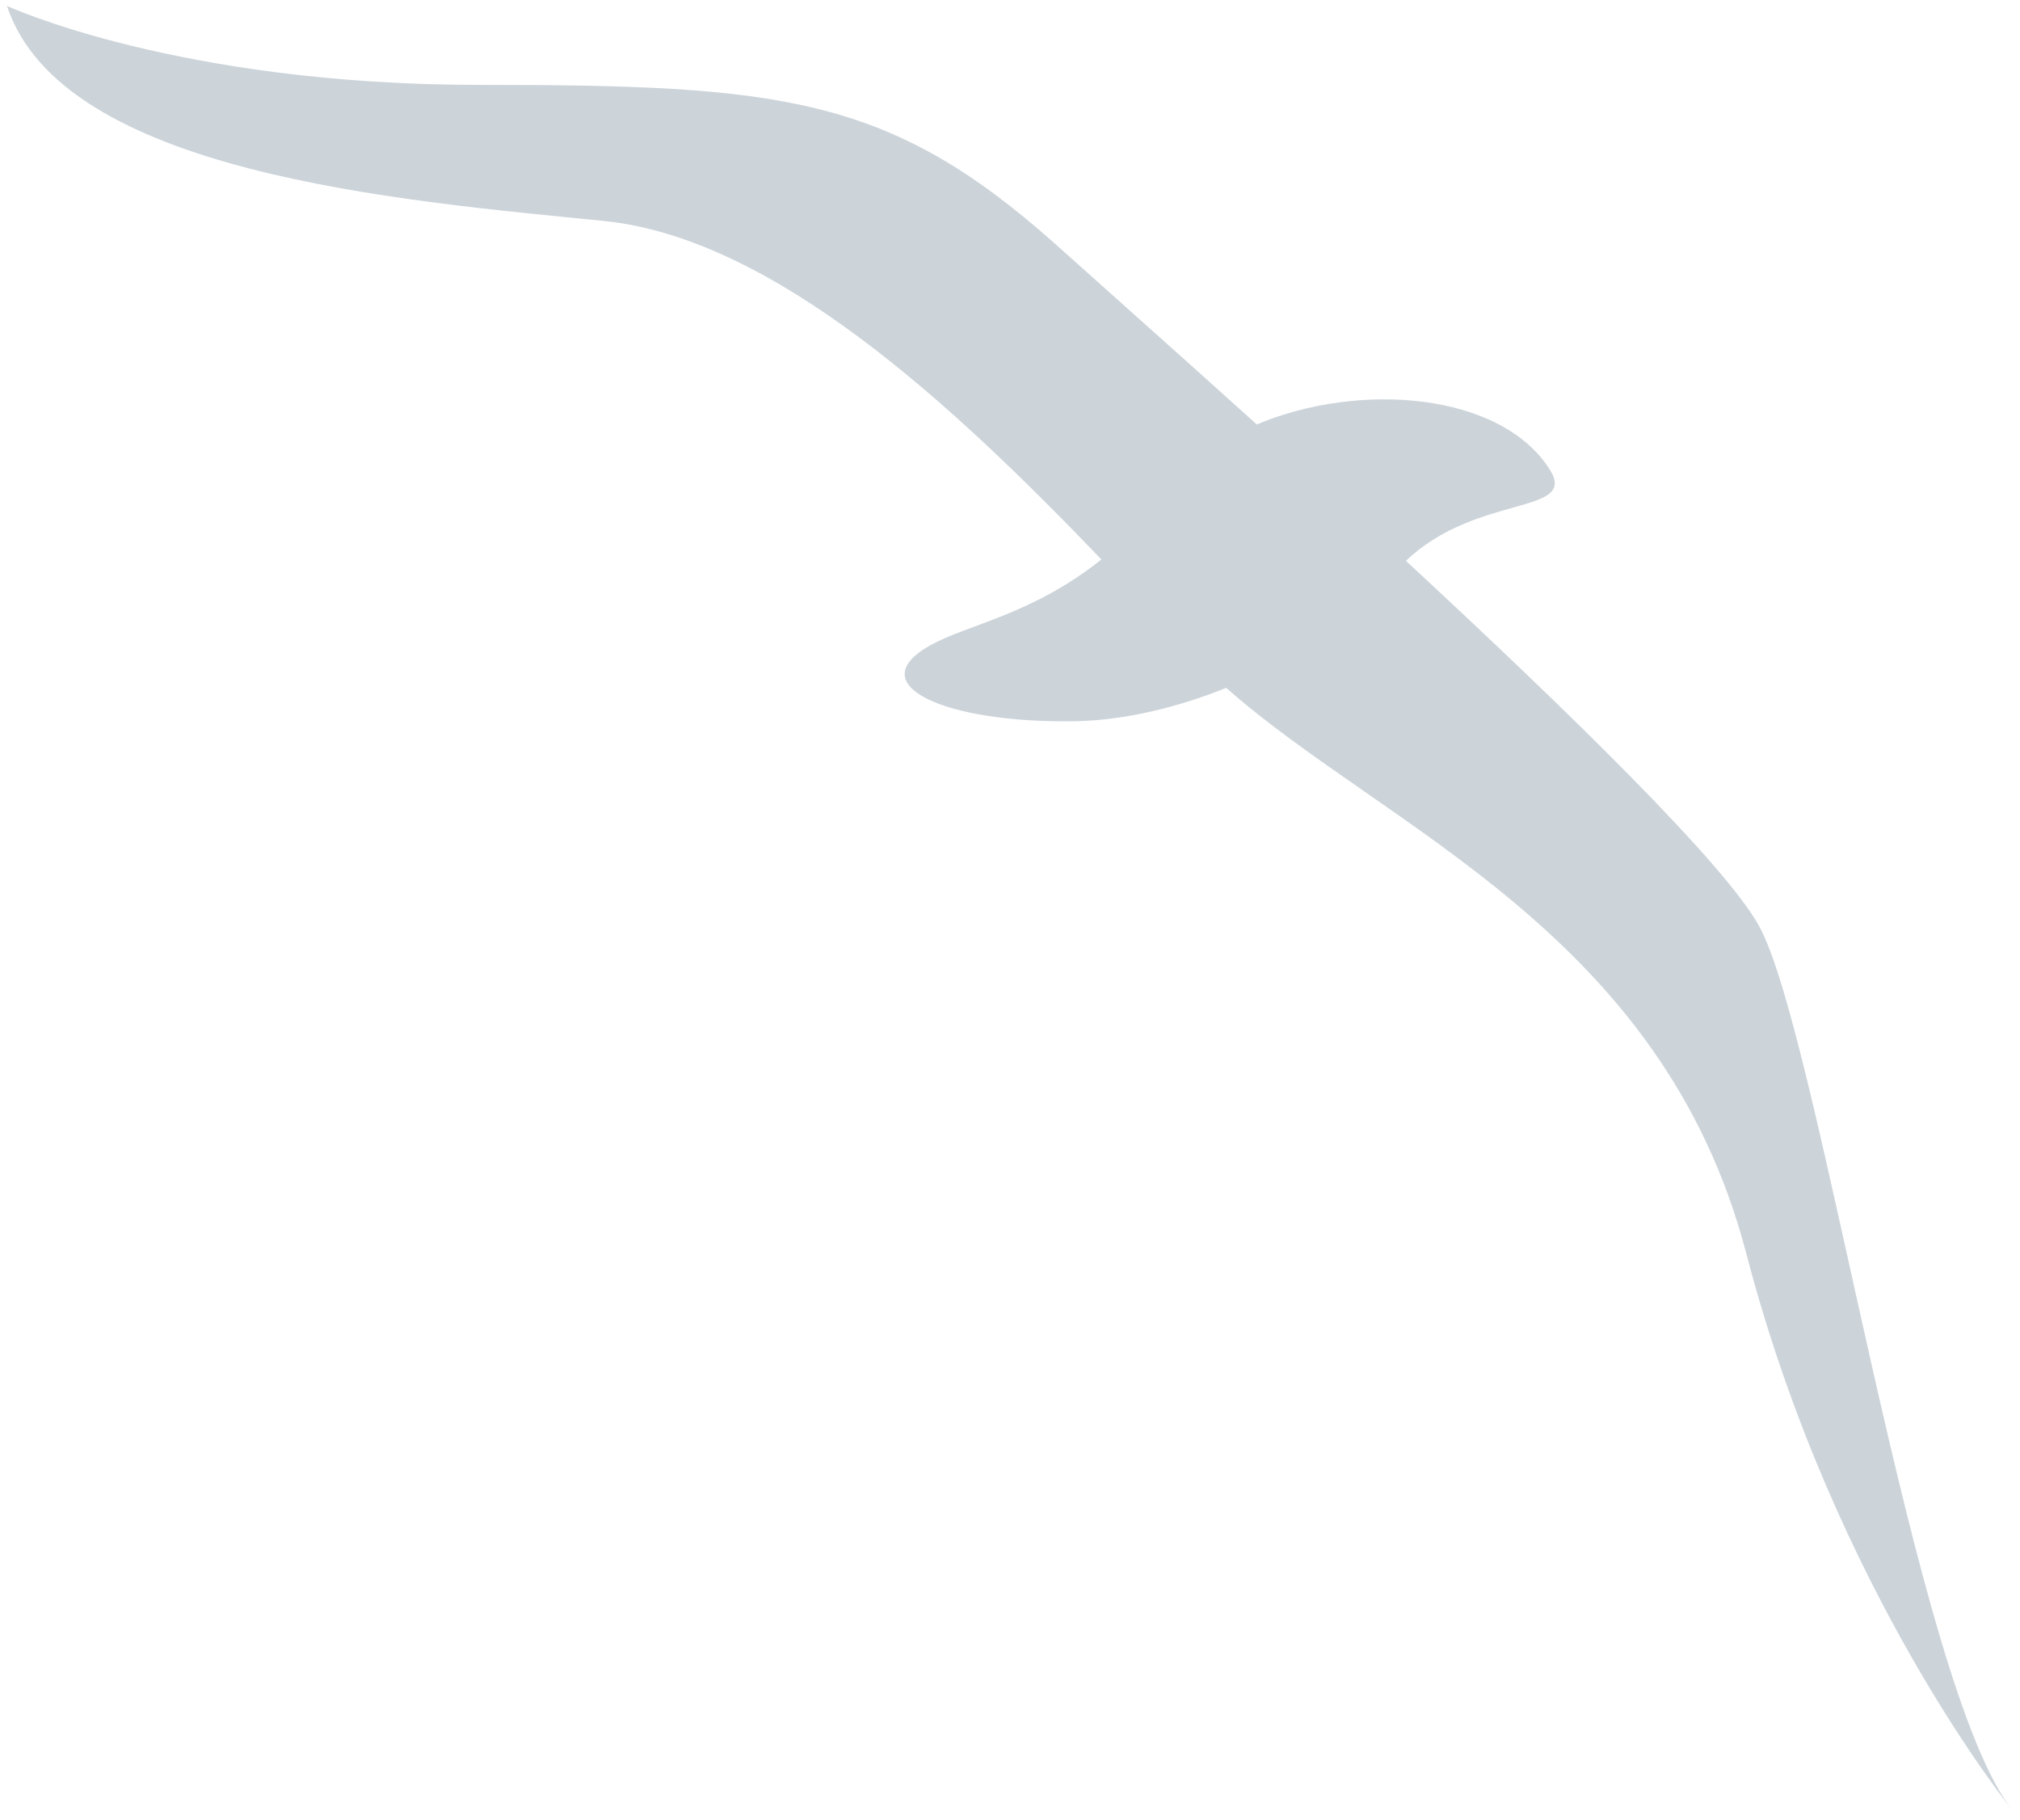 <?xml version="1.0" encoding="UTF-8"?> <svg xmlns="http://www.w3.org/2000/svg" width="141" height="127" viewBox="0 0 141 127" fill="none"> <path d="M122.794 64.637C120.44 60.339 109.496 49.655 98.138 39.141C103.065 34.43 110.175 35.96 108.185 32.779C104.763 27.364 94.862 26.612 87.728 29.622C82.049 24.499 76.928 19.958 73.628 16.996C62.052 6.7 54.505 5.923 33.441 5.923C12.377 5.923 0.485 0.411 0.485 0.411C4.344 12.091 27.811 13.985 42.129 15.418C53.971 16.607 66.421 28.141 76.88 39.044C72.026 42.905 67.61 43.56 64.965 45.017C59.99 47.761 65.862 50.481 75.035 50.335C78.603 50.262 82.267 49.34 85.592 48.004C96.707 57.838 116.024 65.002 121.896 87.487C128.085 111.186 140.534 126.411 140.534 126.411C133.569 117.888 127.017 72.311 122.794 64.637Z" fill="#CCD4DA"></path> </svg> 